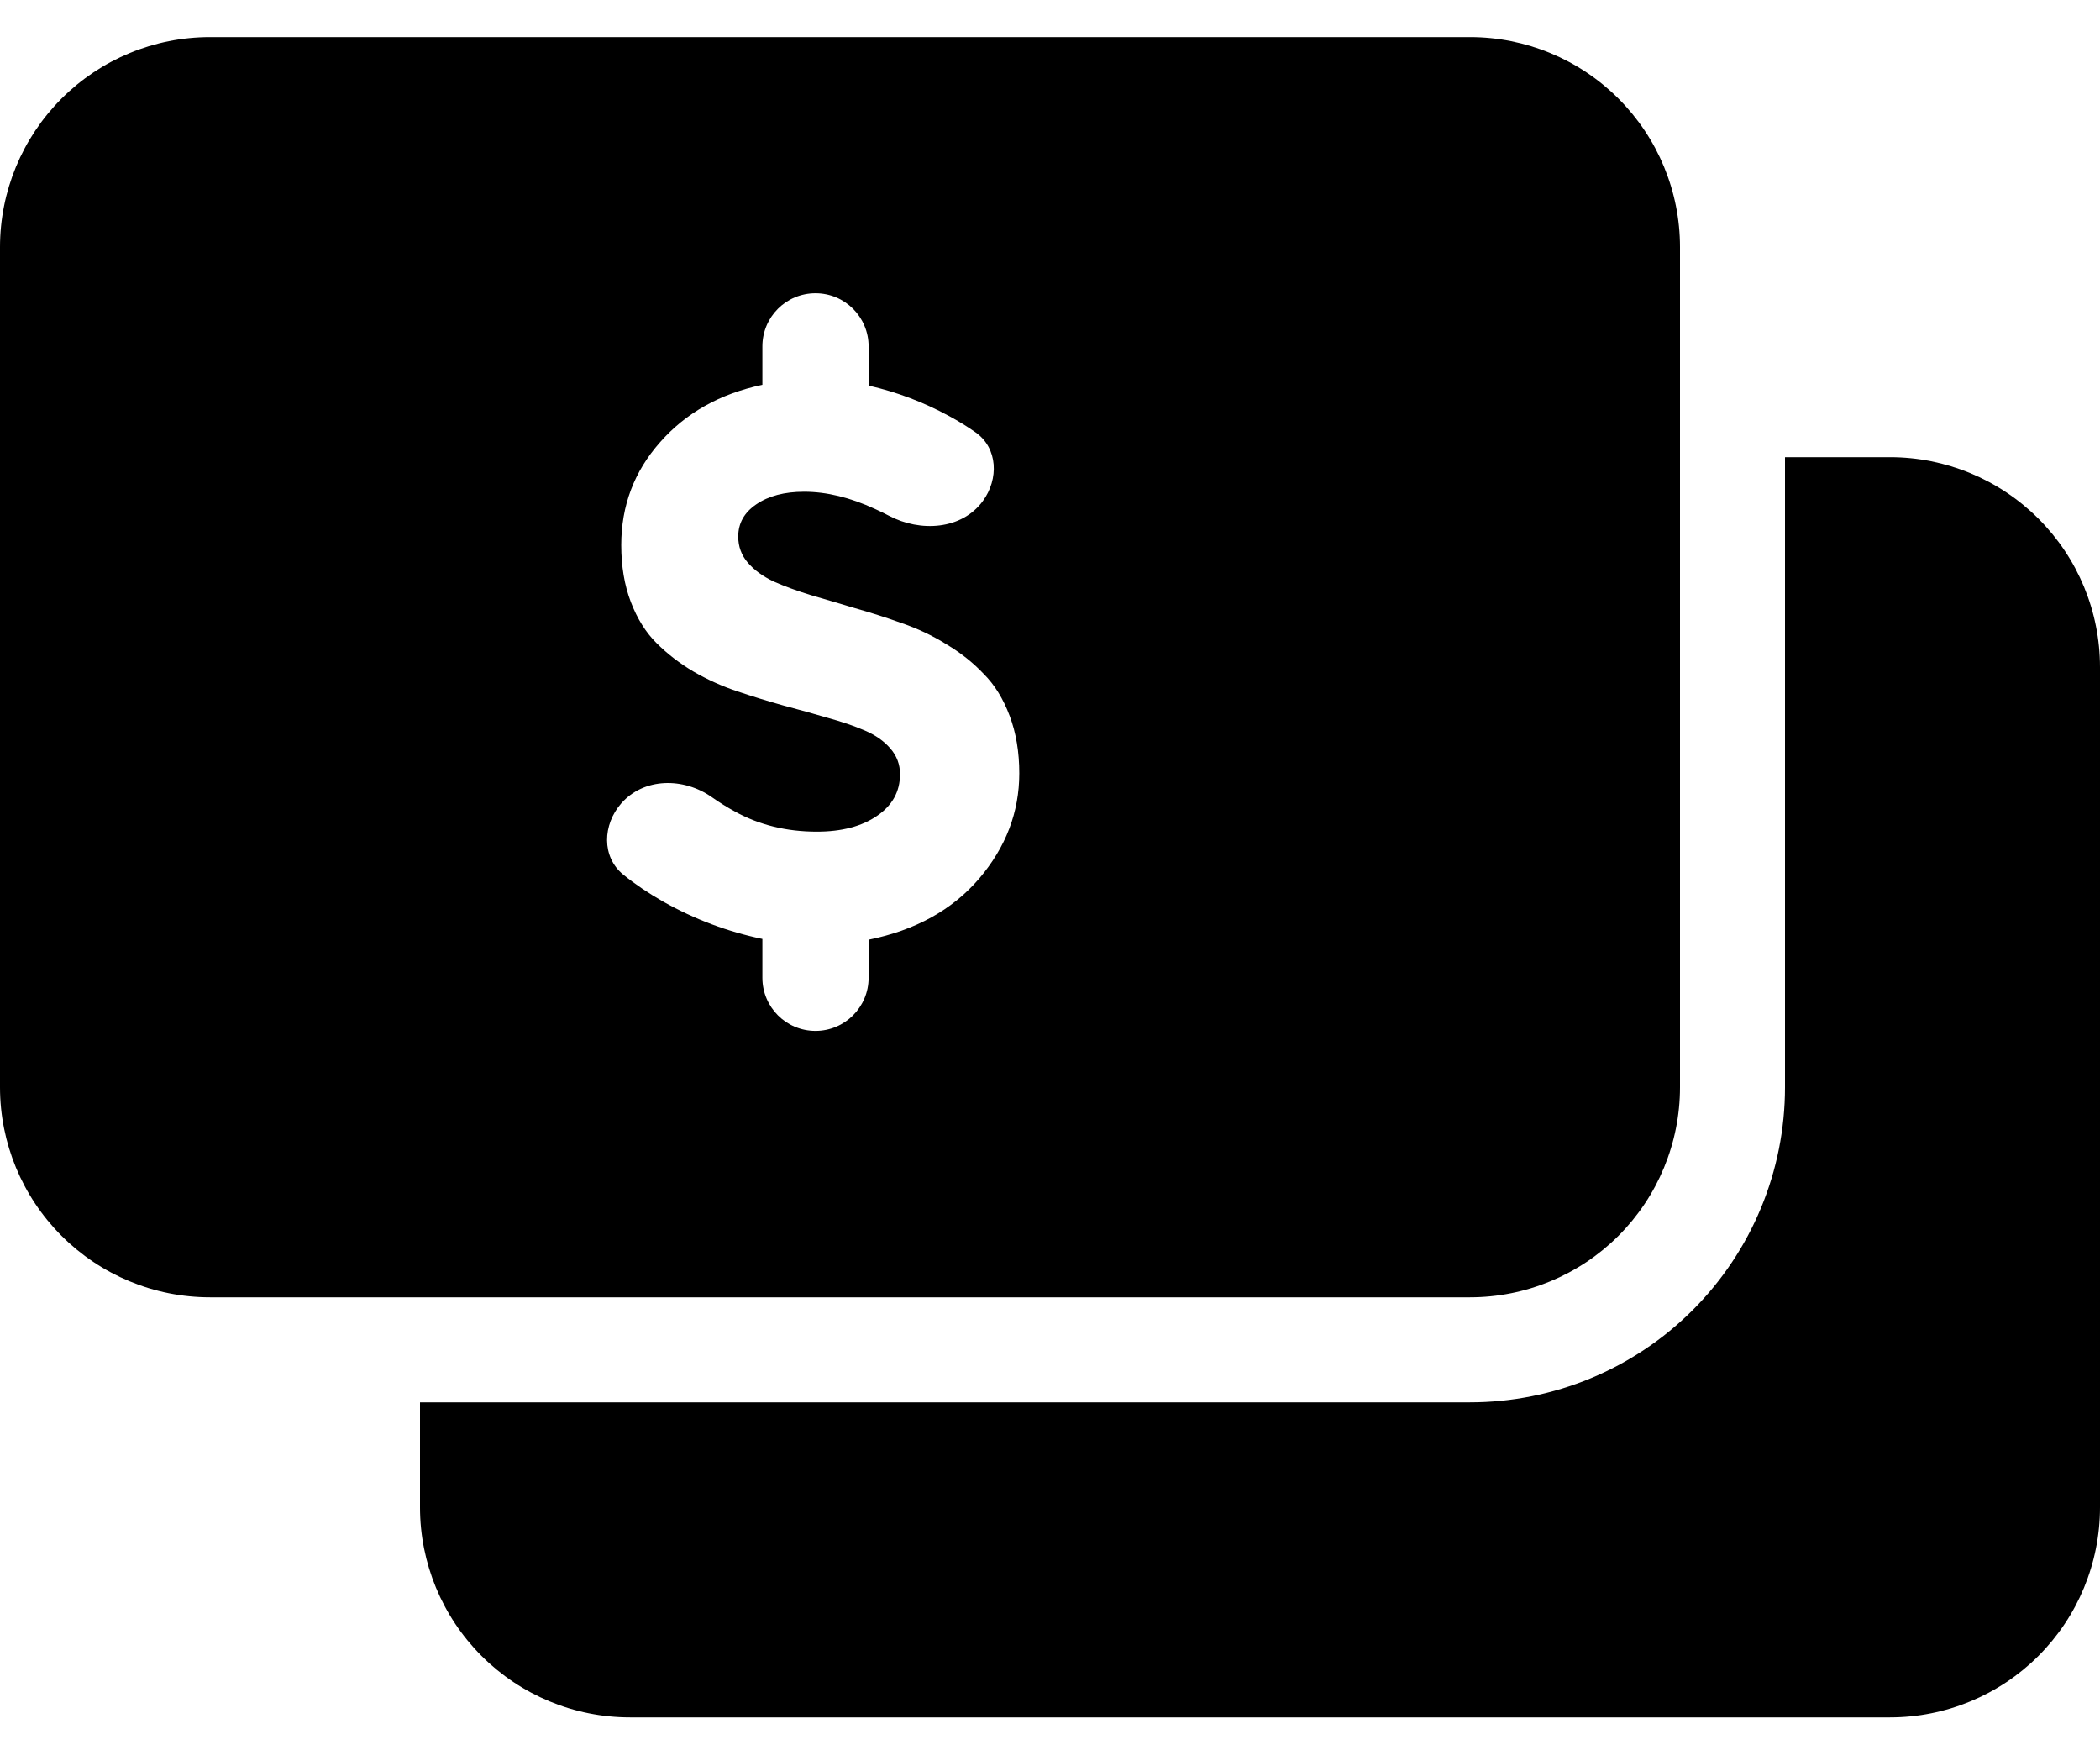 <svg xmlns="http://www.w3.org/2000/svg" width="24" height="20" viewBox="0 0 24 20" fill="none">
  <path fill-rule="evenodd" clip-rule="evenodd" d="M2.4 0.424H16.8C17.436 0.424 18.047 0.677 18.497 1.127C18.947 1.577 19.2 2.187 19.2 2.824V12.424C19.2 13.06 18.947 13.671 18.497 14.121C18.047 14.571 17.436 14.824 16.8 14.824H2.4C1.763 14.824 1.153 14.571 0.703 14.121C0.253 13.671 0 13.06 0 12.424V2.824C0 2.187 0.253 1.577 0.703 1.127C1.153 0.677 1.763 0.424 2.4 0.424ZM24 17.224V7.624C24 6.987 23.747 6.377 23.297 5.927C22.847 5.477 22.236 5.224 21.6 5.224H20.4V12.424C20.4 13.379 20.021 14.294 19.346 14.969C18.671 15.645 17.755 16.024 16.8 16.024H4.8V17.224C4.8 17.86 5.053 18.471 5.503 18.921C5.953 19.371 6.563 19.624 7.2 19.624H21.6C22.236 19.624 22.847 19.371 23.297 18.921C23.747 18.471 24 17.86 24 17.224ZM11.189 10.041C11.495 9.682 11.649 9.281 11.649 8.837C11.649 8.592 11.612 8.373 11.539 8.18C11.466 7.985 11.367 7.824 11.241 7.699C11.119 7.57 10.977 7.458 10.816 7.362C10.656 7.262 10.486 7.182 10.308 7.121C10.13 7.057 9.951 7 9.773 6.95C9.598 6.897 9.43 6.848 9.269 6.801C9.109 6.752 8.965 6.699 8.84 6.644C8.717 6.585 8.619 6.514 8.546 6.429C8.473 6.344 8.437 6.245 8.437 6.131C8.437 5.979 8.505 5.857 8.643 5.763C8.783 5.667 8.965 5.619 9.19 5.619C9.447 5.619 9.718 5.685 10.001 5.816C10.055 5.84 10.107 5.866 10.159 5.893C10.518 6.083 10.991 6.054 11.232 5.726C11.417 5.474 11.405 5.12 11.149 4.94C11.055 4.874 10.953 4.811 10.843 4.752C10.553 4.594 10.248 4.479 9.927 4.406V3.958C9.927 3.622 9.655 3.351 9.32 3.351C8.984 3.351 8.713 3.622 8.713 3.958V4.397C8.228 4.499 7.838 4.718 7.543 5.054C7.248 5.387 7.1 5.778 7.1 6.228C7.1 6.47 7.136 6.687 7.21 6.88C7.283 7.07 7.38 7.226 7.503 7.348C7.626 7.471 7.766 7.579 7.924 7.673C8.085 7.766 8.253 7.842 8.428 7.9C8.603 7.959 8.778 8.013 8.954 8.062C9.132 8.109 9.3 8.156 9.458 8.202C9.618 8.246 9.76 8.294 9.883 8.347C10.005 8.399 10.103 8.468 10.176 8.553C10.249 8.637 10.286 8.735 10.286 8.846C10.286 9.045 10.198 9.204 10.023 9.323C9.848 9.443 9.618 9.503 9.335 9.503C8.99 9.503 8.679 9.427 8.402 9.275C8.312 9.226 8.222 9.17 8.134 9.108C7.811 8.882 7.36 8.884 7.1 9.18C6.887 9.423 6.873 9.791 7.124 9.995C7.26 10.105 7.413 10.208 7.582 10.304C7.941 10.506 8.318 10.647 8.713 10.729V11.173C8.713 11.508 8.984 11.78 9.32 11.78C9.655 11.78 9.927 11.508 9.927 11.173V10.738C10.461 10.63 10.882 10.398 11.189 10.041Z" fill="black"/>
</svg>